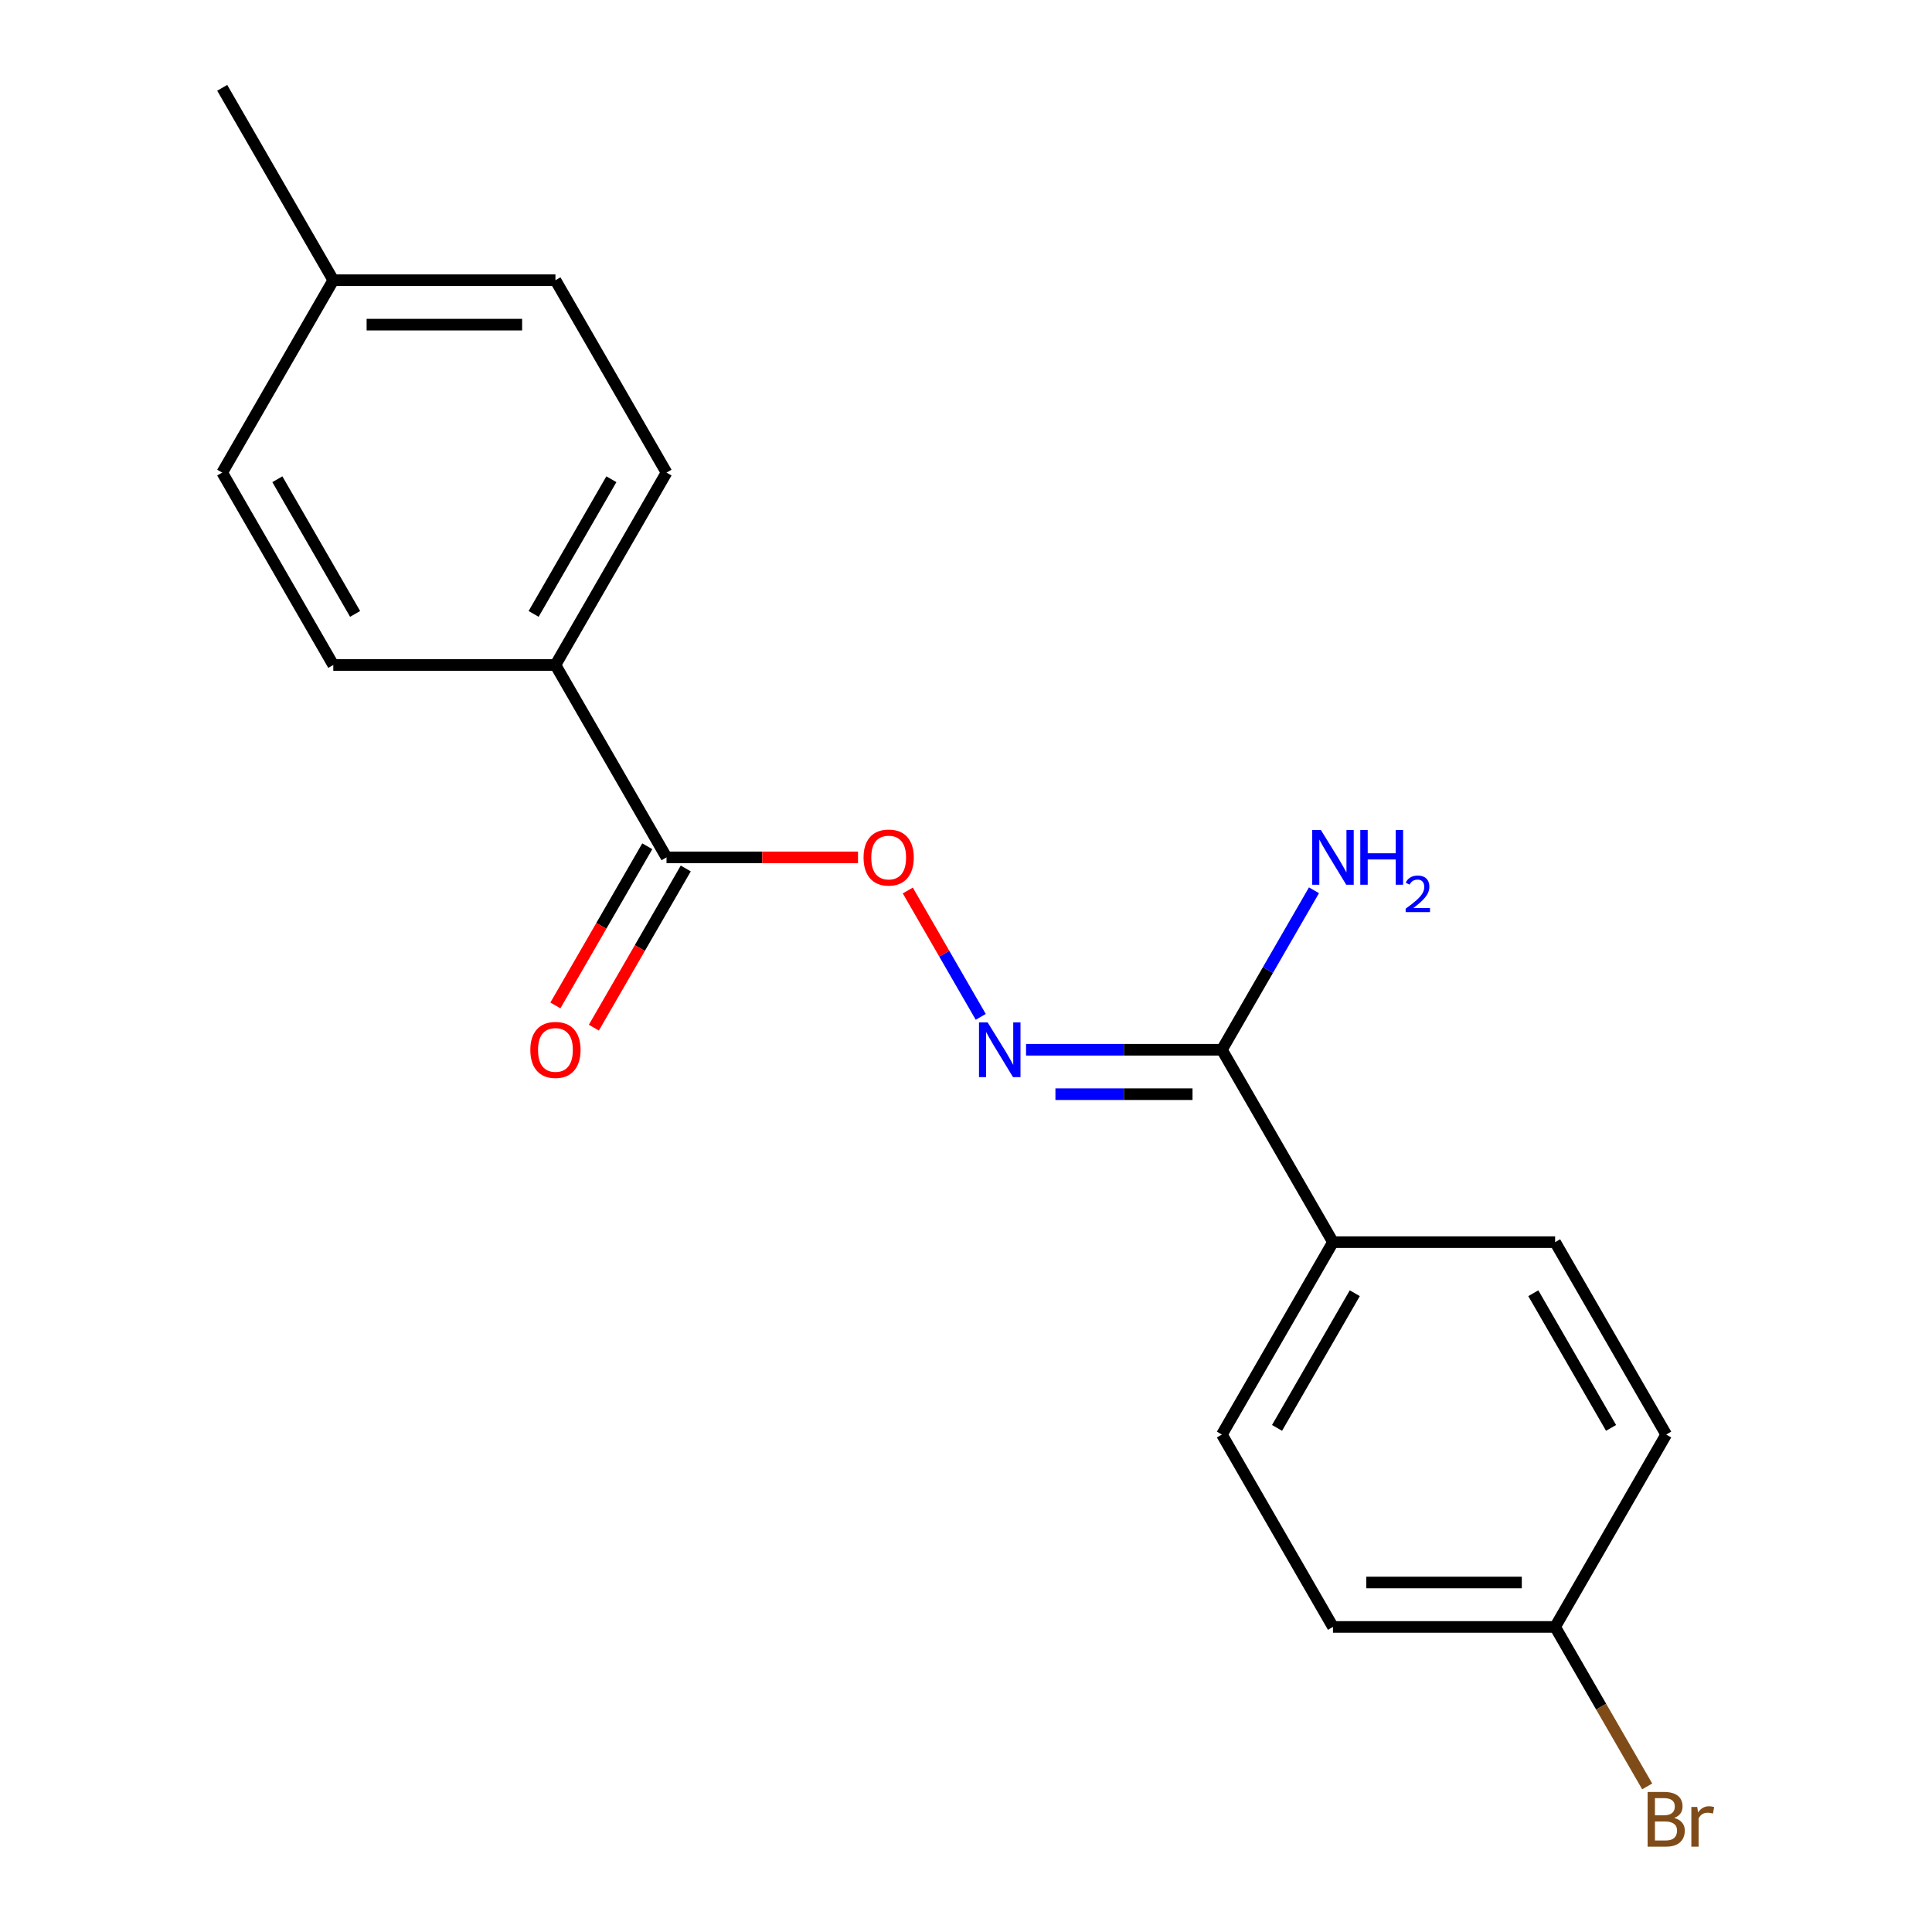 <?xml version='1.0' encoding='iso-8859-1'?>
<svg version='1.1' baseProfile='full'
              xmlns='http://www.w3.org/2000/svg'
                      xmlns:rdkit='http://www.rdkit.org/xml'
                      xmlns:xlink='http://www.w3.org/1999/xlink'
                  xml:space='preserve'
width='1000px' height='1000px' viewBox='0 0 1000 1000'>
<!-- END OF HEADER -->
<rect style='opacity:1.0;fill:#FFFFFF;stroke:none' width='1000' height='1000' x='0' y='0'> </rect>
<path class='bond-0' d='M 531.081,543.355 L 581.767,543.355' style='fill:none;fill-rule:evenodd;stroke:#0000FF;stroke-width:6px;stroke-linecap:butt;stroke-linejoin:miter;stroke-opacity:1' />
<path class='bond-0' d='M 581.767,543.355 L 632.452,543.355' style='fill:none;fill-rule:evenodd;stroke:#000000;stroke-width:6px;stroke-linecap:butt;stroke-linejoin:miter;stroke-opacity:1' />
<path class='bond-0' d='M 546.287,566.352 L 581.767,566.352' style='fill:none;fill-rule:evenodd;stroke:#0000FF;stroke-width:6px;stroke-linecap:butt;stroke-linejoin:miter;stroke-opacity:1' />
<path class='bond-0' d='M 581.767,566.352 L 617.246,566.352' style='fill:none;fill-rule:evenodd;stroke:#000000;stroke-width:6px;stroke-linecap:butt;stroke-linejoin:miter;stroke-opacity:1' />
<path class='bond-2' d='M 507.632,526.32 L 488.752,493.619' style='fill:none;fill-rule:evenodd;stroke:#0000FF;stroke-width:6px;stroke-linecap:butt;stroke-linejoin:miter;stroke-opacity:1' />
<path class='bond-2' d='M 488.752,493.619 L 469.872,460.918' style='fill:none;fill-rule:evenodd;stroke:#FF0000;stroke-width:6px;stroke-linecap:butt;stroke-linejoin:miter;stroke-opacity:1' />
<path class='bond-3' d='M 632.452,543.355 L 689.944,642.935' style='fill:none;fill-rule:evenodd;stroke:#000000;stroke-width:6px;stroke-linecap:butt;stroke-linejoin:miter;stroke-opacity:1' />
<path class='bond-10' d='M 632.452,543.355 L 656.281,502.082' style='fill:none;fill-rule:evenodd;stroke:#000000;stroke-width:6px;stroke-linecap:butt;stroke-linejoin:miter;stroke-opacity:1' />
<path class='bond-10' d='M 656.281,502.082 L 680.11,460.809' style='fill:none;fill-rule:evenodd;stroke:#0000FF;stroke-width:6px;stroke-linecap:butt;stroke-linejoin:miter;stroke-opacity:1' />
<path class='bond-1' d='M 344.989,443.775 L 394.544,443.775' style='fill:none;fill-rule:evenodd;stroke:#000000;stroke-width:6px;stroke-linecap:butt;stroke-linejoin:miter;stroke-opacity:1' />
<path class='bond-1' d='M 394.544,443.775 L 444.099,443.775' style='fill:none;fill-rule:evenodd;stroke:#FF0000;stroke-width:6px;stroke-linecap:butt;stroke-linejoin:miter;stroke-opacity:1' />
<path class='bond-4' d='M 344.989,443.775 L 287.496,344.195' style='fill:none;fill-rule:evenodd;stroke:#000000;stroke-width:6px;stroke-linecap:butt;stroke-linejoin:miter;stroke-opacity:1' />
<path class='bond-5' d='M 335.031,438.026 L 311.248,479.218' style='fill:none;fill-rule:evenodd;stroke:#000000;stroke-width:6px;stroke-linecap:butt;stroke-linejoin:miter;stroke-opacity:1' />
<path class='bond-5' d='M 311.248,479.218 L 287.466,520.411' style='fill:none;fill-rule:evenodd;stroke:#FF0000;stroke-width:6px;stroke-linecap:butt;stroke-linejoin:miter;stroke-opacity:1' />
<path class='bond-5' d='M 354.947,449.524 L 331.164,490.717' style='fill:none;fill-rule:evenodd;stroke:#000000;stroke-width:6px;stroke-linecap:butt;stroke-linejoin:miter;stroke-opacity:1' />
<path class='bond-5' d='M 331.164,490.717 L 307.382,531.91' style='fill:none;fill-rule:evenodd;stroke:#FF0000;stroke-width:6px;stroke-linecap:butt;stroke-linejoin:miter;stroke-opacity:1' />
<path class='bond-7' d='M 689.944,642.935 L 632.452,742.515' style='fill:none;fill-rule:evenodd;stroke:#000000;stroke-width:6px;stroke-linecap:butt;stroke-linejoin:miter;stroke-opacity:1' />
<path class='bond-7' d='M 701.237,669.371 L 660.992,739.077' style='fill:none;fill-rule:evenodd;stroke:#000000;stroke-width:6px;stroke-linecap:butt;stroke-linejoin:miter;stroke-opacity:1' />
<path class='bond-8' d='M 689.944,642.935 L 804.93,642.935' style='fill:none;fill-rule:evenodd;stroke:#000000;stroke-width:6px;stroke-linecap:butt;stroke-linejoin:miter;stroke-opacity:1' />
<path class='bond-6' d='M 287.496,344.195 L 344.989,244.615' style='fill:none;fill-rule:evenodd;stroke:#000000;stroke-width:6px;stroke-linecap:butt;stroke-linejoin:miter;stroke-opacity:1' />
<path class='bond-6' d='M 276.204,317.759 L 316.449,248.053' style='fill:none;fill-rule:evenodd;stroke:#000000;stroke-width:6px;stroke-linecap:butt;stroke-linejoin:miter;stroke-opacity:1' />
<path class='bond-9' d='M 287.496,344.195 L 172.511,344.195' style='fill:none;fill-rule:evenodd;stroke:#000000;stroke-width:6px;stroke-linecap:butt;stroke-linejoin:miter;stroke-opacity:1' />
<path class='bond-15' d='M 344.989,244.615 L 287.496,145.035' style='fill:none;fill-rule:evenodd;stroke:#000000;stroke-width:6px;stroke-linecap:butt;stroke-linejoin:miter;stroke-opacity:1' />
<path class='bond-13' d='M 632.452,742.515 L 689.944,842.095' style='fill:none;fill-rule:evenodd;stroke:#000000;stroke-width:6px;stroke-linecap:butt;stroke-linejoin:miter;stroke-opacity:1' />
<path class='bond-12' d='M 804.93,642.935 L 862.422,742.515' style='fill:none;fill-rule:evenodd;stroke:#000000;stroke-width:6px;stroke-linecap:butt;stroke-linejoin:miter;stroke-opacity:1' />
<path class='bond-12' d='M 793.638,669.371 L 833.882,739.077' style='fill:none;fill-rule:evenodd;stroke:#000000;stroke-width:6px;stroke-linecap:butt;stroke-linejoin:miter;stroke-opacity:1' />
<path class='bond-14' d='M 172.511,344.195 L 115.019,244.615' style='fill:none;fill-rule:evenodd;stroke:#000000;stroke-width:6px;stroke-linecap:butt;stroke-linejoin:miter;stroke-opacity:1' />
<path class='bond-14' d='M 183.803,317.759 L 143.559,248.053' style='fill:none;fill-rule:evenodd;stroke:#000000;stroke-width:6px;stroke-linecap:butt;stroke-linejoin:miter;stroke-opacity:1' />
<path class='bond-11' d='M 804.93,842.095 L 862.422,742.515' style='fill:none;fill-rule:evenodd;stroke:#000000;stroke-width:6px;stroke-linecap:butt;stroke-linejoin:miter;stroke-opacity:1' />
<path class='bond-17' d='M 804.93,842.095 L 828.758,883.368' style='fill:none;fill-rule:evenodd;stroke:#000000;stroke-width:6px;stroke-linecap:butt;stroke-linejoin:miter;stroke-opacity:1' />
<path class='bond-17' d='M 828.758,883.368 L 852.587,924.641' style='fill:none;fill-rule:evenodd;stroke:#7F4C19;stroke-width:6px;stroke-linecap:butt;stroke-linejoin:miter;stroke-opacity:1' />
<path class='bond-19' d='M 804.93,842.095 L 689.944,842.095' style='fill:none;fill-rule:evenodd;stroke:#000000;stroke-width:6px;stroke-linecap:butt;stroke-linejoin:miter;stroke-opacity:1' />
<path class='bond-19' d='M 787.682,819.098 L 707.192,819.098' style='fill:none;fill-rule:evenodd;stroke:#000000;stroke-width:6px;stroke-linecap:butt;stroke-linejoin:miter;stroke-opacity:1' />
<path class='bond-16' d='M 115.019,244.615 L 172.511,145.035' style='fill:none;fill-rule:evenodd;stroke:#000000;stroke-width:6px;stroke-linecap:butt;stroke-linejoin:miter;stroke-opacity:1' />
<path class='bond-20' d='M 287.496,145.035 L 172.511,145.035' style='fill:none;fill-rule:evenodd;stroke:#000000;stroke-width:6px;stroke-linecap:butt;stroke-linejoin:miter;stroke-opacity:1' />
<path class='bond-20' d='M 270.249,168.032 L 189.759,168.032' style='fill:none;fill-rule:evenodd;stroke:#000000;stroke-width:6px;stroke-linecap:butt;stroke-linejoin:miter;stroke-opacity:1' />
<path class='bond-18' d='M 172.511,145.035 L 115.019,45.455' style='fill:none;fill-rule:evenodd;stroke:#000000;stroke-width:6px;stroke-linecap:butt;stroke-linejoin:miter;stroke-opacity:1' />
<path  class='atom-0' d='M 511.207 529.195
L 520.487 544.195
Q 521.407 545.675, 522.887 548.355
Q 524.367 551.035, 524.447 551.195
L 524.447 529.195
L 528.207 529.195
L 528.207 557.515
L 524.327 557.515
L 514.367 541.115
Q 513.207 539.195, 511.967 536.995
Q 510.767 534.795, 510.407 534.115
L 510.407 557.515
L 506.727 557.515
L 506.727 529.195
L 511.207 529.195
' fill='#0000FF'/>
<path  class='atom-3' d='M 446.974 443.855
Q 446.974 437.055, 450.334 433.255
Q 453.694 429.455, 459.974 429.455
Q 466.254 429.455, 469.614 433.255
Q 472.974 437.055, 472.974 443.855
Q 472.974 450.735, 469.574 454.655
Q 466.174 458.535, 459.974 458.535
Q 453.734 458.535, 450.334 454.655
Q 446.974 450.775, 446.974 443.855
M 459.974 455.335
Q 464.294 455.335, 466.614 452.455
Q 468.974 449.535, 468.974 443.855
Q 468.974 438.295, 466.614 435.495
Q 464.294 432.655, 459.974 432.655
Q 455.654 432.655, 453.294 435.455
Q 450.974 438.255, 450.974 443.855
Q 450.974 449.575, 453.294 452.455
Q 455.654 455.335, 459.974 455.335
' fill='#FF0000'/>
<path  class='atom-6' d='M 274.496 543.435
Q 274.496 536.635, 277.856 532.835
Q 281.216 529.035, 287.496 529.035
Q 293.776 529.035, 297.136 532.835
Q 300.496 536.635, 300.496 543.435
Q 300.496 550.315, 297.096 554.235
Q 293.696 558.115, 287.496 558.115
Q 281.256 558.115, 277.856 554.235
Q 274.496 550.355, 274.496 543.435
M 287.496 554.915
Q 291.816 554.915, 294.136 552.035
Q 296.496 549.115, 296.496 543.435
Q 296.496 537.875, 294.136 535.075
Q 291.816 532.235, 287.496 532.235
Q 283.176 532.235, 280.816 535.035
Q 278.496 537.835, 278.496 543.435
Q 278.496 549.155, 280.816 552.035
Q 283.176 554.915, 287.496 554.915
' fill='#FF0000'/>
<path  class='atom-11' d='M 683.684 429.615
L 692.964 444.615
Q 693.884 446.095, 695.364 448.775
Q 696.844 451.455, 696.924 451.615
L 696.924 429.615
L 700.684 429.615
L 700.684 457.935
L 696.804 457.935
L 686.844 441.535
Q 685.684 439.615, 684.444 437.415
Q 683.244 435.215, 682.884 434.535
L 682.884 457.935
L 679.204 457.935
L 679.204 429.615
L 683.684 429.615
' fill='#0000FF'/>
<path  class='atom-11' d='M 704.084 429.615
L 707.924 429.615
L 707.924 441.655
L 722.404 441.655
L 722.404 429.615
L 726.244 429.615
L 726.244 457.935
L 722.404 457.935
L 722.404 444.855
L 707.924 444.855
L 707.924 457.935
L 704.084 457.935
L 704.084 429.615
' fill='#0000FF'/>
<path  class='atom-11' d='M 727.617 456.941
Q 728.304 455.172, 729.94 454.196
Q 731.577 453.192, 733.848 453.192
Q 736.672 453.192, 738.256 454.724
Q 739.84 456.255, 739.84 458.974
Q 739.84 461.746, 737.781 464.333
Q 735.748 466.92, 731.524 469.983
L 740.157 469.983
L 740.157 472.095
L 727.564 472.095
L 727.564 470.326
Q 731.049 467.844, 733.108 465.996
Q 735.194 464.148, 736.197 462.485
Q 737.2 460.822, 737.2 459.106
Q 737.2 457.311, 736.303 456.308
Q 735.405 455.304, 733.848 455.304
Q 732.343 455.304, 731.34 455.912
Q 730.336 456.519, 729.624 457.865
L 727.617 456.941
' fill='#0000FF'/>
<path  class='atom-18' d='M 866.562 940.955
Q 869.282 941.715, 870.642 943.395
Q 872.042 945.035, 872.042 947.475
Q 872.042 951.395, 869.522 953.635
Q 867.042 955.835, 862.322 955.835
L 852.802 955.835
L 852.802 927.515
L 861.162 927.515
Q 866.002 927.515, 868.442 929.475
Q 870.882 931.435, 870.882 935.035
Q 870.882 939.315, 866.562 940.955
M 856.602 930.715
L 856.602 939.595
L 861.162 939.595
Q 863.962 939.595, 865.402 938.475
Q 866.882 937.315, 866.882 935.035
Q 866.882 930.715, 861.162 930.715
L 856.602 930.715
M 862.322 952.635
Q 865.082 952.635, 866.562 951.315
Q 868.042 949.995, 868.042 947.475
Q 868.042 945.155, 866.402 943.995
Q 864.802 942.795, 861.722 942.795
L 856.602 942.795
L 856.602 952.635
L 862.322 952.635
' fill='#7F4C19'/>
<path  class='atom-18' d='M 878.482 935.275
L 878.922 938.115
Q 881.082 934.915, 884.602 934.915
Q 885.722 934.915, 887.242 935.315
L 886.642 938.675
Q 884.922 938.275, 883.962 938.275
Q 882.282 938.275, 881.162 938.955
Q 880.082 939.595, 879.202 941.155
L 879.202 955.835
L 875.442 955.835
L 875.442 935.275
L 878.482 935.275
' fill='#7F4C19'/>
</svg>
